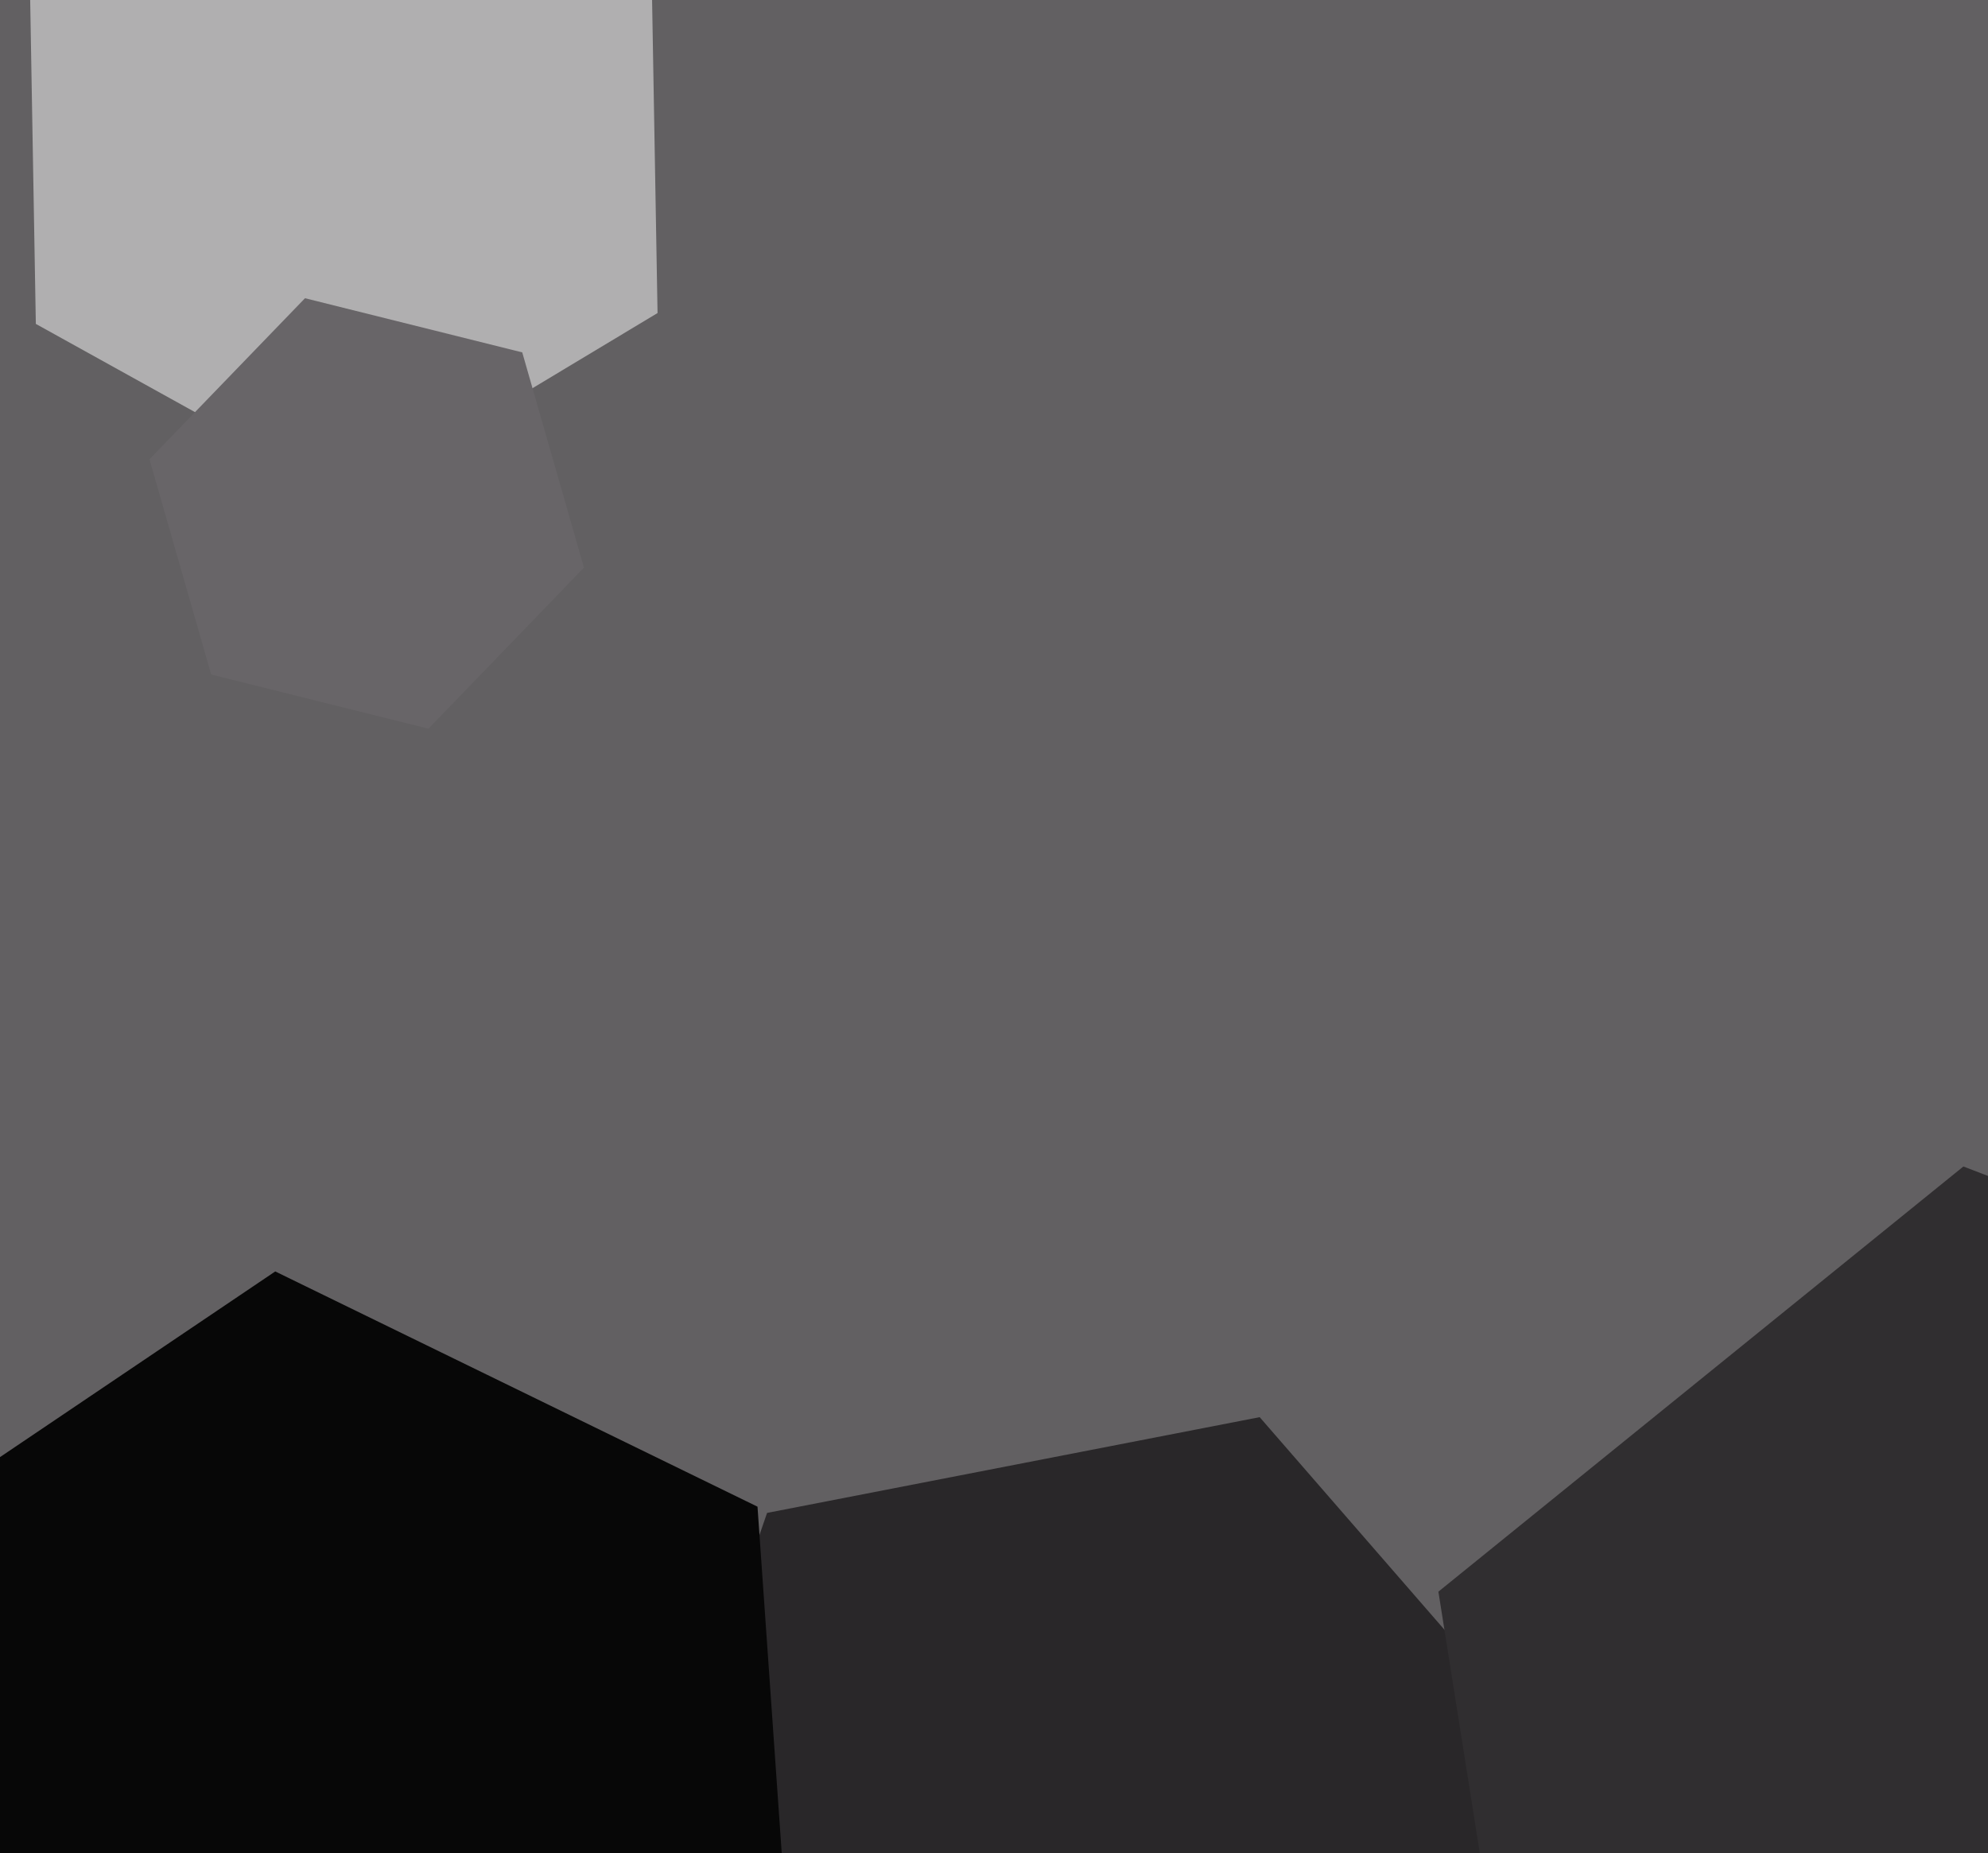 <svg xmlns="http://www.w3.org/2000/svg" width="515px" height="480px">
  <rect width="515" height="480" fill="rgb(98,96,98)"/>
  <polygon points="369.288,588.112 241.676,612.917 156.388,514.805 198.712,391.888 326.324,367.083 411.612,465.195" fill="rgb(41,39,41)"/>
  <polygon points="205.932,528.934 90.696,606.661 -34.236,545.728 -43.932,407.066 71.304,329.339 196.236,390.272" fill="rgb(7,7,7)"/>
  <polygon points="170.34,81.087 90.623,128.986 9.283,83.899 7.66,-9.087 87.377,-56.986 168.717,-11.899" fill="rgb(176,175,176)"/>
  <polygon points="699.377,537.714 563.376,647.845 399.999,585.131 372.623,412.286 508.624,302.155 672.001,364.869" fill="rgb(48,46,48)"/>
  <polygon points="151.277,147.031 110.987,188.753 54.71,174.722 38.723,118.969 79.013,77.247 135.29,91.278" fill="rgb(104,101,104)"/>
</svg>